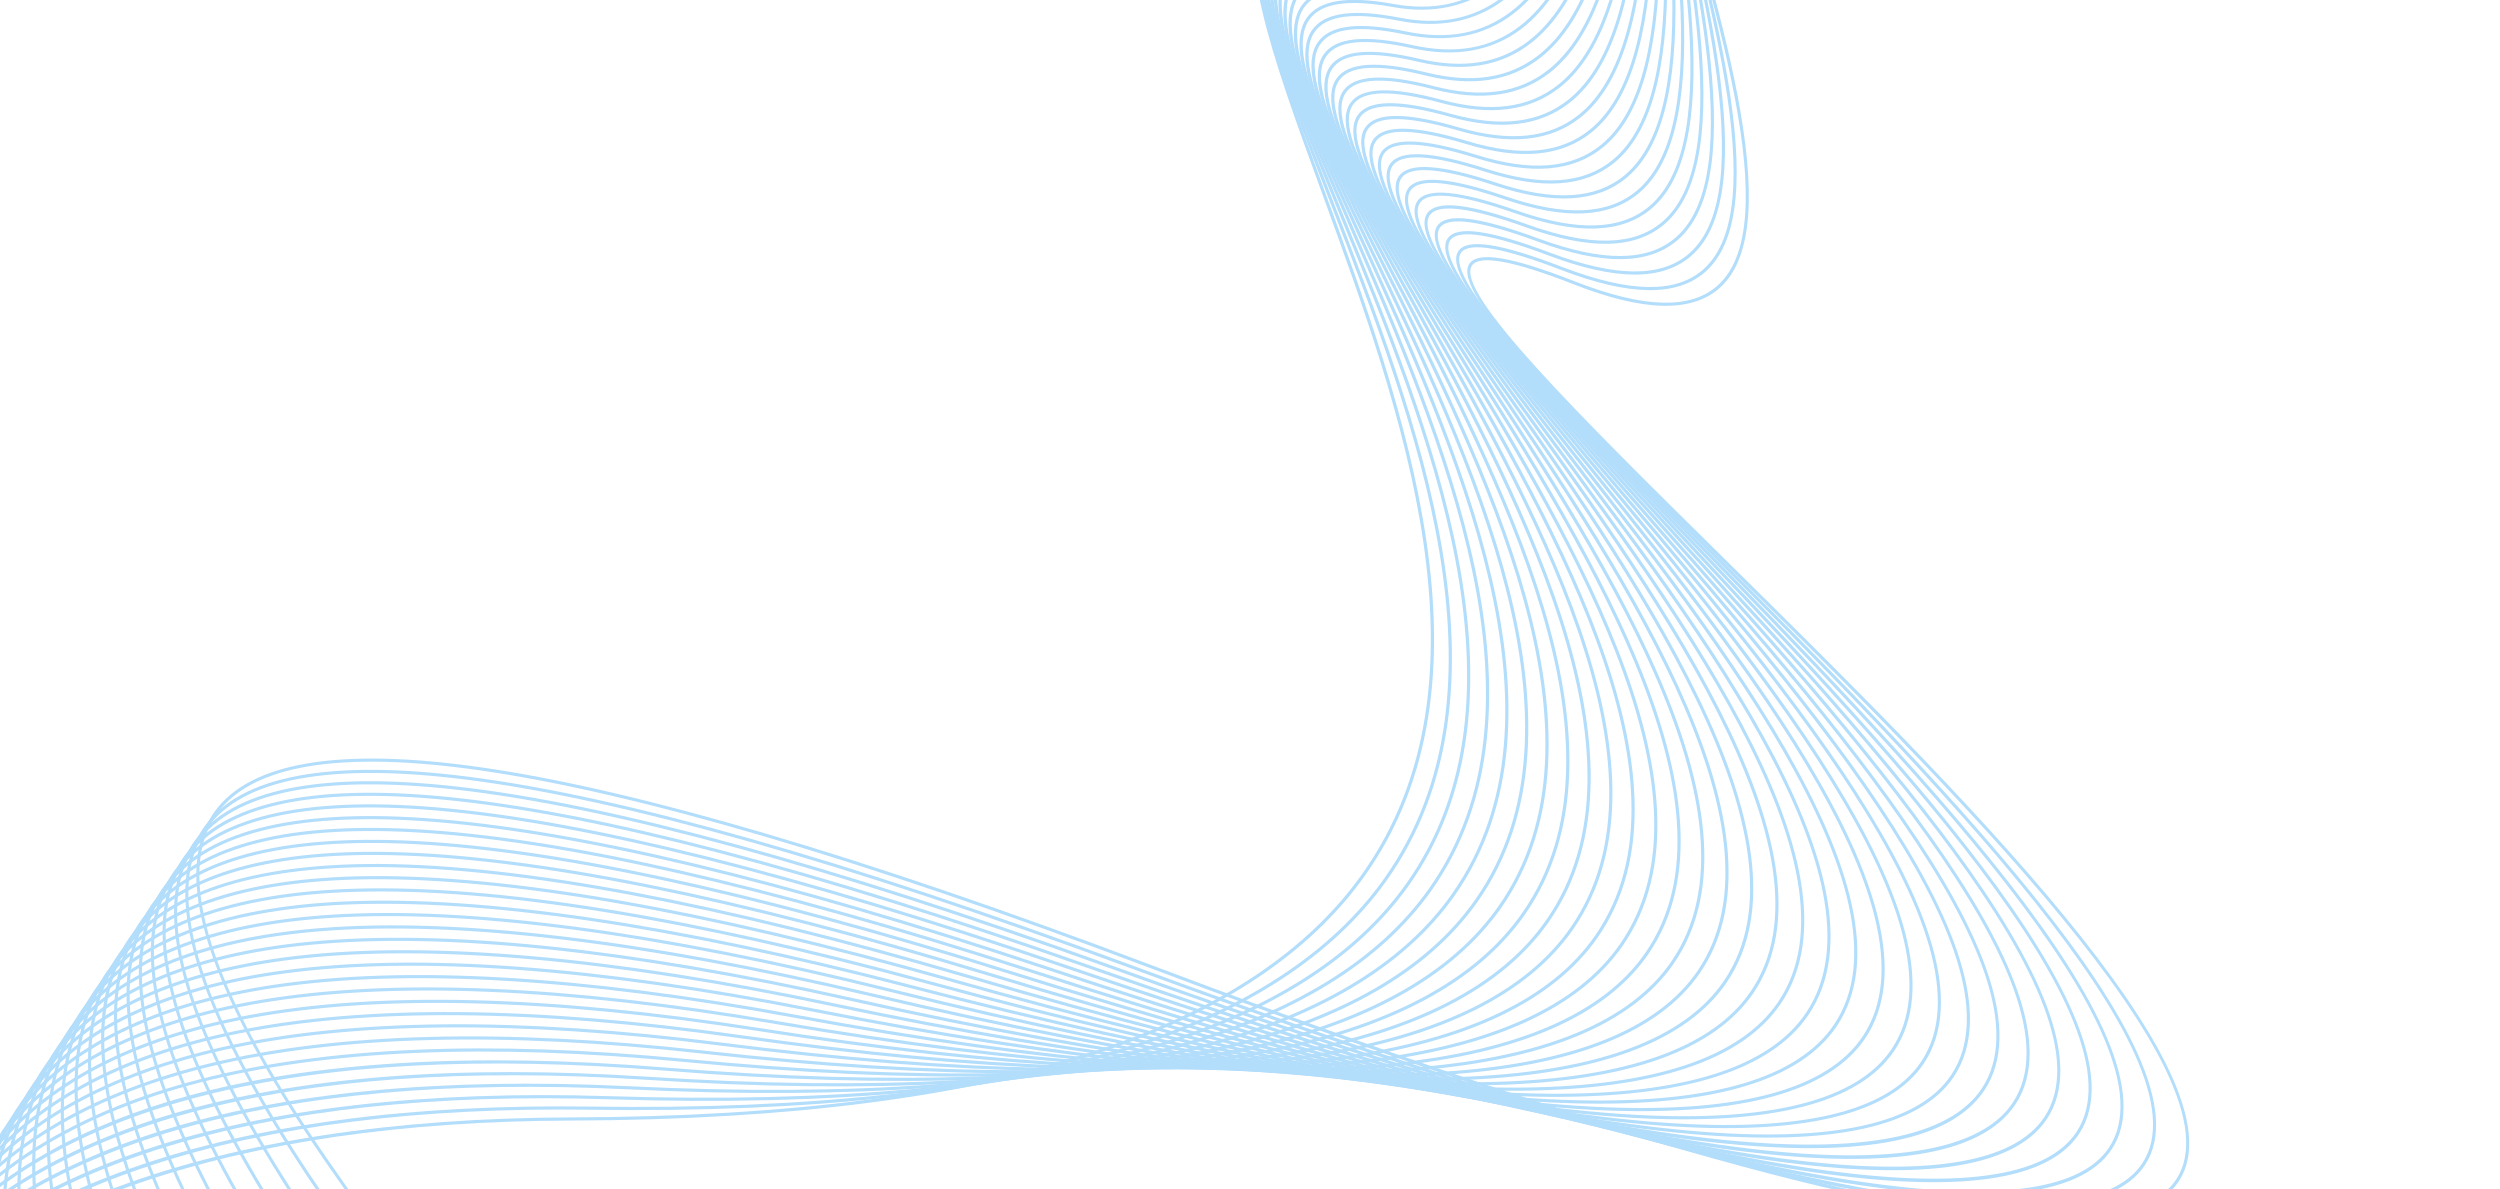<?xml version="1.0" encoding="UTF-8"?> <svg xmlns="http://www.w3.org/2000/svg" width="1051" height="500" viewBox="0 0 1051 500" fill="none"><g opacity="0.4"><path d="M379.216 806.175C382.143 806.175 383.758 805.333 384.758 804.174C393.586 793.934 350.49 744.513 290.84 676.111C189.194 559.545 49.981 399.904 91.23 342.085C105.824 321.63 142.882 315.479 201.36 323.794C267.1 333.147 361.92 361.086 483.186 406.836C672.42 478.233 798.719 513.629 864.998 513.632C891.579 513.634 908.5 507.943 915.966 496.597C945.146 452.266 822.71 331.408 724.328 234.297C663.718 174.469 611.373 122.799 618.821 111.641C621.931 106.981 636.239 109.607 661.348 119.445C691.136 131.121 711.356 131.582 723.165 120.861C751.811 94.854 724.092 5.167 694.746 -89.786C659.785 -202.912 620.157 -331.133 670.816 -371.253C708.754 -401.294 791.894 -379.937 924.983 -305.966L925.641 -307.116C792.017 -381.385 708.391 -402.7 669.977 -372.279C646.974 -354.063 640.136 -316.923 649.073 -258.738C656.923 -207.634 675.5 -147.526 693.464 -89.399C722.683 5.146 750.284 94.447 722.258 119.891C710.867 130.235 691.106 129.687 661.842 118.217C635.333 107.831 621.309 105.513 617.703 110.915C609.654 122.973 659.842 172.514 723.383 235.233C821.422 332.005 943.435 452.444 914.845 495.879C902.966 513.925 864.763 516.995 801.298 505.011C729.338 491.419 622.472 457.975 483.667 405.603C362.309 359.817 267.391 331.854 201.554 322.489C142.532 314.095 105.045 320.432 90.137 341.326C48.288 399.987 187.893 560.079 289.828 676.974C344.559 739.737 391.828 793.941 383.738 803.32C377.708 810.319 340.494 793.054 269.958 750.539L269.259 751.668C342.307 795.697 368.897 806.173 379.216 806.175Z" fill="#3FA9F5"></path><path d="M363.898 811.552C366.594 811.552 368.487 810.895 369.619 809.599C378.686 799.211 336.814 750.022 278.858 681.944C180.101 565.938 44.85 407.06 87.136 348.073C102.063 327.25 138.95 320.446 196.777 327.849C261.758 336.171 355.164 362.701 474.396 406.704C735.314 502.996 875.101 530.174 901.749 489.778C931.577 444.561 812.345 324.657 716.541 228.313C657.528 168.967 606.562 117.714 614.187 106.32C617.372 101.561 631.508 103.962 656.201 113.448C685.241 124.602 705.163 124.819 717.106 114.119C746.512 87.769 720.558 -2.628 693.077 -98.334C660.261 -212.629 623.065 -342.172 675.36 -382.808C713.901 -412.76 795.63 -392.428 925.208 -320.651L925.863 -321.803C795.762 -393.871 713.551 -414.168 674.529 -383.846C650.798 -365.405 643.011 -327.858 650.723 -269.059C657.496 -217.413 674.929 -156.693 691.788 -97.974C719.151 -2.674 744.998 87.341 716.204 113.142C704.672 123.475 685.204 123.17 656.687 112.217C630.61 102.201 616.75 100.094 613.069 105.593C604.847 117.876 653.714 167.019 715.584 229.237C811.054 325.244 929.868 444.728 900.626 489.059C888.485 507.466 850.536 511.223 787.838 500.226C716.757 487.759 611.456 455.877 474.864 405.466C355.535 361.427 262.03 334.873 196.949 326.538C138.584 319.069 101.277 326.056 86.041 347.311C43.159 407.127 178.794 566.456 277.831 682.793C331.005 745.255 376.927 799.201 368.599 808.74C362.416 815.825 325.841 799.051 256.803 757.437L256.105 758.566C315.943 794.632 350.225 811.552 363.898 811.552Z" fill="#3FA9F5"></path><path d="M348.546 817.366C351.339 817.367 353.311 816.684 354.503 815.337C363.816 804.797 323.149 755.82 266.864 688.034C170.961 572.534 39.615 414.349 82.97 354.172C98.241 332.977 134.985 325.522 192.166 332.014C256.414 339.309 348.437 364.44 465.681 406.714C722.491 499.307 860.557 524.307 887.774 483.139C918.268 437.015 802.186 318.008 708.913 222.384C651.475 163.499 601.871 112.646 609.675 101.017C612.934 96.162 626.9 98.336 651.184 107.47C679.486 118.113 699.11 118.096 711.179 107.419C741.363 80.723 717.172 -10.435 691.561 -106.945C660.901 -222.489 626.148 -353.448 680.122 -394.6C719.257 -424.436 799.585 -405.103 925.694 -335.492L926.348 -336.644C799.717 -406.542 718.908 -425.84 679.302 -395.645C654.822 -376.981 646.07 -339.008 652.543 -279.556C658.229 -227.335 674.515 -165.962 690.264 -106.61C715.768 -10.502 739.857 80.276 710.283 106.434C698.622 116.748 679.444 116.681 651.659 106.233C626.005 96.583 612.308 94.695 608.556 100.287C600.158 112.798 647.724 161.562 707.944 223.299C800.889 318.584 916.561 437.172 886.649 482.415C874.236 501.189 836.527 505.632 774.576 495.619C704.343 484.272 600.569 453.941 466.138 405.469C348.796 363.162 256.668 338.004 192.316 330.698C134.603 324.146 97.45 331.785 81.875 353.406C37.929 414.404 169.649 573.038 265.824 688.867C317.462 751.058 362.059 804.767 353.488 814.469C347.135 821.647 311.205 805.354 243.627 764.621L242.928 765.75C301.195 800.868 334.804 817.364 348.546 817.366Z" fill="#3FA9F5"></path><path d="M333.221 823.507C336.118 823.507 338.17 822.799 339.422 821.4C348.991 810.708 309.516 761.915 254.875 694.387C161.79 579.339 34.302 421.776 78.755 360.38C94.378 338.808 130.97 330.701 187.547 336.29C251.083 342.565 341.755 366.31 457.047 406.869C628.249 467.094 746.075 497.007 812.928 497.011C844.789 497.012 865.065 490.221 874.039 476.68C905.213 429.633 792.247 311.484 701.477 216.55C645.588 158.097 597.321 107.616 605.314 95.745C608.647 90.792 622.453 92.738 646.344 101.525C673.914 111.667 693.239 111.42 705.425 100.777C736.392 73.734 713.97 -18.234 690.231 -115.602C661.735 -232.481 629.437 -364.957 685.139 -406.621C724.832 -436.309 803.765 -417.948 926.453 -350.477L927.105 -351.631C803.906 -419.383 724.491 -437.718 684.329 -407.675C659.081 -388.788 649.346 -350.37 654.571 -290.225C659.16 -237.392 674.293 -175.321 688.927 -115.294C712.57 -18.322 734.901 73.271 704.535 99.789C692.753 110.078 673.869 110.24 646.81 100.287C621.567 91 608.027 89.323 604.196 95.014C595.617 107.76 641.901 156.168 700.502 217.457C790.949 312.055 903.515 429.785 872.915 475.958C860.229 495.101 822.749 500.232 761.51 491.202C692.101 480.967 589.813 452.176 457.493 405.625C342.1 365.032 251.321 341.262 187.678 334.977C130.588 329.334 93.581 337.628 77.661 359.614C32.617 421.82 160.47 579.834 253.823 695.211C303.95 757.162 347.239 810.666 338.411 820.527C331.904 827.799 296.582 811.976 230.449 772.113L229.75 773.242C286.477 807.428 319.422 823.507 333.221 823.507Z" fill="#3FA9F5"></path><path d="M317.889 829.968C320.89 829.968 323.022 829.233 324.337 827.784C334.17 816.94 295.87 768.315 242.86 701.017C152.551 586.367 28.869 429.347 74.461 366.707C90.44 344.753 126.918 335.996 182.893 340.686C245.742 345.947 335.096 368.319 448.476 407.181C697.347 492.481 832.13 513.164 860.529 470.407C892.406 422.42 782.503 305.072 694.196 210.78C639.836 152.738 592.888 102.609 601.069 90.489C604.479 85.436 618.126 87.157 641.629 95.602C668.481 105.249 687.508 104.784 699.801 94.181C731.564 66.786 710.911 -26.045 689.048 -124.329C662.732 -242.628 632.902 -376.713 690.373 -418.887C730.599 -448.407 808.146 -430.983 927.451 -365.621L928.102 -366.774C808.291 -432.417 730.269 -449.811 689.575 -419.949C631.41 -377.266 661.336 -242.737 687.742 -124.047C709.518 -26.156 730.088 66.305 698.922 93.186C687.028 103.444 668.437 103.827 642.09 94.359C617.249 85.435 603.863 83.971 599.956 89.757C591.191 102.743 636.213 150.815 693.213 211.677C781.204 305.632 890.712 422.559 859.409 469.683C846.441 489.209 809.164 495.026 748.627 486.968C680.013 477.841 579.177 450.577 448.919 405.931C335.435 367.035 245.97 344.638 183.009 339.369C126.533 334.643 89.649 343.58 73.376 365.936C27.203 429.378 151.238 586.848 241.806 701.827C292.439 766.108 332.43 816.878 323.342 826.903C316.655 834.274 281.95 818.902 217.239 779.893L216.54 781.022C271.745 814.299 304.038 829.968 317.889 829.968Z" fill="#3FA9F5"></path><path d="M302.584 836.769C305.688 836.769 307.905 836.008 309.287 834.506C319.395 823.508 282.253 775.026 230.847 707.92C143.285 593.616 23.361 437.069 70.125 373.156C86.467 350.822 122.845 341.423 178.236 345.21C240.418 349.465 328.482 370.476 439.987 407.654C685.028 489.358 818.246 507.895 847.256 464.328C879.851 415.377 772.976 298.783 687.1 205.096C634.246 147.438 588.599 97.638 596.976 85.265C600.466 80.113 613.96 81.609 637.084 89.71C663.227 98.872 681.956 98.194 694.345 87.639C726.915 59.89 708.04 -33.862 688.057 -133.118C663.938 -252.925 636.6 -388.717 695.883 -431.394C736.605 -460.712 812.775 -444.2 928.738 -380.919L929.387 -382.075C812.918 -445.63 736.282 -462.112 695.092 -432.459C635.119 -389.284 662.545 -253.053 686.743 -132.859C706.647 -33.99 725.447 59.394 693.468 86.64C681.475 96.859 663.177 97.455 637.532 88.467C613.422 80.018 599.789 78.731 595.862 84.534C586.904 97.763 630.68 145.52 686.105 205.982C771.67 299.331 878.161 415.504 846.134 463.604C832.879 483.512 795.8 490.018 735.93 482.936C668.086 474.912 568.661 449.164 440.416 406.404C328.804 369.188 240.623 348.157 178.327 343.895C122.441 340.062 85.668 349.654 69.037 372.387C21.693 437.088 141.961 594.086 229.777 708.72C278.873 772.812 317.654 823.436 308.292 833.622C301.435 841.088 267.325 826.163 204.009 787.998L203.311 789.127C257.037 821.504 288.683 836.769 302.584 836.769Z" fill="#3FA9F5"></path><path d="M287.266 843.909C290.479 843.909 292.782 843.12 294.231 841.565C304.621 830.416 268.625 782.05 218.804 715.108C133.949 601.092 17.738 444.94 65.71 379.724C82.422 357.004 118.711 346.95 173.543 349.853C235.078 353.106 321.887 372.762 431.554 408.274C672.86 486.415 804.563 502.817 834.198 458.426C867.531 408.489 763.639 292.601 680.16 199.481C628.793 142.182 584.431 92.696 593.008 80.066C596.579 74.81 609.927 76.082 632.682 83.851C658.121 92.537 676.552 91.653 689.025 81.153C722.406 53.046 705.315 -41.675 687.221 -141.956C665.315 -263.364 640.484 -400.968 701.623 -444.151C742.808 -473.234 817.604 -457.617 930.279 -396.389L930.926 -397.546C817.753 -459.046 742.49 -474.636 700.843 -445.223C639.018 -401.556 663.927 -263.515 685.901 -141.724C703.926 -41.825 720.952 52.532 688.155 80.148C676.077 90.318 658.075 91.121 633.122 82.602C609.393 74.5 595.907 73.429 591.897 79.331C582.743 92.807 625.291 140.268 679.158 200.355C762.335 293.137 865.85 408.607 833.08 457.697C819.532 477.996 782.628 485.194 723.406 479.079C656.305 472.155 558.252 447.912 431.973 407.018C322.194 371.469 235.269 351.794 173.614 348.534C118.304 345.612 81.622 355.841 64.624 378.949C16.077 444.947 132.624 601.547 217.723 715.892C265.306 779.824 302.888 830.323 293.243 840.672C286.207 848.214 252.681 833.743 190.748 796.411L190.049 797.54C242.316 829.039 273.328 843.908 287.266 843.909Z" fill="#3FA9F5"></path><path d="M271.951 851.373C275.269 851.373 277.657 850.556 279.179 848.948C289.861 837.649 254.999 789.378 206.746 722.57C124.568 608.788 12.021 452.96 61.241 386.413C78.329 363.303 114.524 352.602 168.832 354.622C229.744 356.88 315.322 375.195 423.186 409.056C547.643 448.124 644.456 470.89 710.939 476.727C770.065 481.919 807.22 473.833 821.364 452.7C855.456 401.757 754.5 286.519 673.382 193.924C623.483 136.963 580.386 87.771 589.169 74.878C592.822 69.517 606.028 70.568 628.416 78.003C653.17 86.222 671.303 85.141 683.846 74.698C718.049 46.228 702.752 -49.518 686.556 -150.884C666.89 -273.974 644.598 -413.489 707.628 -457.167C749.243 -486.004 822.666 -471.243 932.093 -412.038L932.738 -413.195C822.816 -472.668 748.931 -487.403 706.856 -458.248C643.144 -414.097 665.503 -274.15 685.23 -150.678C701.367 -49.691 716.607 45.697 682.98 73.689C670.825 83.808 653.114 84.808 628.841 76.75C605.481 68.996 592.141 68.141 588.055 74.142C578.702 87.869 620.035 135.052 672.368 194.787C753.191 287.046 853.778 401.863 820.246 451.971C806.395 472.669 769.662 480.558 711.057 475.41C644.672 469.582 547.956 446.833 423.592 407.794C315.613 373.897 229.914 355.562 168.882 353.299C114.072 351.275 77.526 362.148 60.156 385.632C10.369 452.952 123.239 609.227 205.653 723.334C251.738 787.14 288.135 837.535 278.199 848.046C270.977 855.676 238.028 841.633 177.452 805.12L176.754 806.249C227.593 836.894 257.979 851.371 271.951 851.373Z" fill="#3FA9F5"></path><path d="M256.61 859.18C260.034 859.18 262.515 858.336 264.108 856.673C275.094 845.222 241.35 797.021 194.644 730.309C115.113 616.709 6.189 461.126 56.691 393.214C74.167 369.713 110.309 358.353 164.084 359.503C224.394 360.773 308.771 377.757 414.873 409.983C537.457 447.214 632.972 468.496 698.764 473.239C757.275 477.452 794.279 468.68 808.724 447.152C843.593 395.181 745.543 280.551 666.76 188.444C618.304 131.792 576.456 82.866 585.45 69.706C589.185 64.239 602.254 65.07 624.295 72.172C648.371 79.934 666.199 78.666 678.801 68.288C713.825 39.453 700.331 -57.366 686.043 -159.87C668.636 -284.744 648.907 -426.279 713.87 -470.453C755.875 -499.012 827.931 -485.086 934.16 -427.873L934.801 -429.032C828.087 -486.507 755.575 -500.412 713.109 -471.54C647.467 -426.904 667.257 -284.941 684.715 -159.69C698.952 -57.559 712.398 38.908 677.942 67.275C665.724 77.334 648.314 78.526 624.711 70.916C601.713 63.503 588.508 62.867 584.339 68.966C574.777 82.953 614.917 129.881 665.735 189.293C744.23 281.062 841.921 395.274 807.604 446.42C793.446 467.518 756.863 476.099 698.86 471.919C633.169 467.185 537.754 445.92 415.266 408.718C309.044 376.457 224.545 359.452 164.112 358.18C109.845 357.037 73.358 368.563 55.61 392.43C4.542 461.1 113.778 617.129 193.54 731.056C238.144 794.766 273.373 845.089 263.133 855.763C255.743 863.479 223.343 849.859 164.107 814.155L163.408 815.284C212.844 845.081 242.609 859.178 256.61 859.18Z" fill="#3FA9F5"></path><path d="M241.452 867.257C244.913 867.257 247.432 866.419 249.047 864.762C260.344 853.16 227.707 805.007 182.533 738.361C105.613 624.882 0.272 469.468 52.101 400.157C69.781 376.51 105.299 364.525 157.674 364.525C158.228 364.525 158.778 364.527 159.335 364.528C219.063 364.816 302.269 380.478 406.641 411.082C527.401 446.491 621.654 466.3 686.782 469.953C744.707 473.193 781.564 463.73 796.318 441.802C831.987 388.783 736.8 274.706 660.315 183.046C613.284 126.682 572.667 78.004 581.879 64.572C585.701 58.996 598.641 59.609 620.331 66.385C643.741 73.701 661.267 72.246 673.917 61.941C709.774 32.732 698.092 -65.219 685.723 -168.922C670.606 -295.665 653.472 -439.319 720.402 -483.981C762.752 -512.242 833.447 -499.117 936.521 -443.863L937.16 -445.024C833.602 -500.537 762.455 -513.636 719.652 -485.077C652.047 -439.965 669.23 -295.887 684.392 -168.769C696.715 -65.434 708.358 32.17 673.064 60.921C660.794 70.916 643.677 72.292 620.736 65.124C598.096 58.049 585.023 57.628 580.771 63.831C570.999 78.08 609.958 124.771 659.283 183.884C735.487 275.209 830.323 388.866 795.204 441.07C780.732 462.58 744.28 471.858 686.86 468.632C621.837 464.984 527.687 445.194 407.025 409.814C302.53 379.175 219.199 363.493 159.344 363.206C105.588 363.026 69.162 375.117 51.026 399.37C-1.362 469.428 104.282 625.287 181.42 739.093C224.559 802.739 258.633 853.01 248.082 863.844C240.501 871.627 208.664 858.444 150.74 823.527L150.042 824.656C197.691 853.38 227.364 867.256 241.452 867.257Z" fill="#3FA9F5"></path><path d="M226.068 875.748C229.635 875.748 232.247 874.885 233.938 873.173C245.561 861.423 214.016 813.291 170.356 746.673C96.028 633.262 -5.767 477.941 47.43 407.194C65.698 382.903 101.733 370.271 154.541 369.655C213.713 368.971 295.765 383.312 398.444 412.311C517.422 445.912 610.447 464.251 674.933 466.817C732.303 469.11 769.022 458.93 784.089 436.594C820.578 382.498 728.216 268.928 654.002 177.671C608.382 121.575 568.982 73.13 578.415 59.42C582.325 53.736 595.134 54.129 616.486 60.581C639.241 67.46 656.471 65.829 669.153 55.602C705.842 26.014 695.984 -73.122 685.549 -178.08C672.75 -306.788 658.246 -452.67 727.175 -497.815C769.823 -525.747 839.155 -513.406 939.128 -460.078L939.766 -461.24C839.319 -514.822 769.539 -527.147 726.434 -498.916C656.835 -453.332 671.382 -307.031 684.216 -177.953C694.616 -73.358 704.44 25.436 668.306 54.577C655.997 64.503 639.177 66.055 616.881 59.316C594.591 52.579 581.646 52.371 577.307 58.675C567.319 73.191 605.112 119.662 652.957 178.496C726.898 269.416 818.92 382.567 782.975 435.859C768.183 457.787 731.848 467.743 674.987 465.494C610.608 462.932 517.688 444.611 398.814 411.038C296.009 382.007 213.888 367.643 154.525 368.33C101.277 368.954 64.883 381.764 46.353 406.405C-7.398 477.886 94.688 633.653 169.231 747.388C210.924 811.005 243.855 861.253 232.977 872.25C225.207 880.11 193.907 867.334 137.284 833.203L136.586 834.332C182.906 862.249 211.962 875.748 226.068 875.748Z" fill="#3FA9F5"></path><path d="M210.672 884.594C214.348 884.594 217.049 883.705 218.823 881.942C230.778 870.043 200.318 821.911 158.154 755.293C86.384 641.89 -11.909 486.582 42.696 414.368C61.368 389.675 97.374 376.402 149.72 374.917C208.331 373.241 289.281 386.304 390.295 413.706C507.537 445.516 599.37 462.396 663.244 463.875C720.051 465.209 756.676 454.326 772.066 431.574C809.398 376.379 719.826 263.264 647.854 172.375C603.623 116.52 565.425 68.281 575.085 54.288C579.084 48.498 591.767 48.669 612.794 54.8C634.909 61.25 651.834 59.453 664.537 49.305C702.057 19.332 694.038 -81.043 685.549 -187.311C675.101 -318.081 663.26 -466.299 734.218 -511.923C777.13 -539.511 845.097 -527.92 942.014 -476.489L942.648 -477.652C845.258 -529.333 776.841 -540.904 733.485 -513.029C661.861 -466.977 673.736 -318.344 684.212 -187.207C692.674 -81.295 700.665 18.744 663.692 48.28C651.357 58.134 634.832 59.851 613.173 53.535C591.224 47.133 578.402 47.139 573.978 53.546C563.766 68.335 600.408 114.607 646.798 173.191C718.504 263.744 807.746 376.441 770.95 430.843C755.831 453.193 719.585 463.861 663.274 462.558C599.512 461.077 507.787 444.213 390.65 412.434C289.507 384.995 208.42 371.914 149.682 373.596C96.908 375.097 60.551 388.546 41.623 413.579C-13.53 486.515 85.044 642.269 157.02 755.992C197.281 819.609 229.083 869.856 217.871 881.012C209.922 888.932 179.147 876.57 123.807 843.213L123.108 844.342C168.11 871.466 196.556 884.593 210.672 884.594Z" fill="#3FA9F5"></path><path d="M195.236 893.801C199.018 893.801 201.815 892.887 203.669 891.069C215.971 879.024 186.58 830.862 145.901 764.205C76.665 650.755 -18.155 495.381 37.904 421.665C56.986 396.572 92.975 382.657 144.874 380.307C202.963 377.688 282.815 389.439 382.198 415.265C497.746 445.292 588.419 460.721 651.698 461.119C708.041 461.427 744.508 449.905 760.225 426.732C798.426 370.412 711.61 257.705 641.854 167.143C598.996 111.503 561.983 63.45 571.879 49.17C575.97 43.269 588.537 43.222 609.24 49.036C630.723 55.07 647.347 53.11 660.059 43.046C698.415 12.678 692.251 -88.989 685.724 -196.627C677.665 -329.554 668.53 -480.214 741.542 -526.308C784.656 -553.527 851.267 -542.665 945.176 -493.096L945.809 -494.26C851.432 -544.076 784.381 -554.92 740.818 -527.421C667.145 -480.908 676.305 -329.837 684.386 -196.55C690.892 -89.262 697.036 12.076 659.222 42.015C646.874 51.792 630.644 53.675 609.608 47.766C587.993 41.695 575.289 41.91 570.773 48.426C560.335 63.494 595.839 109.588 640.788 167.942C710.288 258.17 796.782 370.462 759.114 426C743.664 448.782 707.539 460.186 651.709 459.8C588.541 459.4 497.979 443.989 382.543 413.989C283.029 388.127 203.049 376.351 144.815 378.99C92.498 381.359 56.168 395.45 36.836 420.872C-19.764 495.302 75.325 651.116 144.754 764.886C183.601 828.54 214.284 878.819 202.728 890.132C194.574 898.119 164.324 886.148 110.25 853.554L109.551 854.683C153.273 881.038 181.118 893.799 195.236 893.801Z" fill="#3FA9F5"></path><path d="M179.747 903.356C183.636 903.356 186.528 902.413 188.464 900.547C201.125 888.355 172.794 840.139 133.582 773.406C66.86 659.852 -24.521 504.335 33.034 429.075C52.531 403.579 88.514 389.025 139.984 385.816C197.576 382.22 276.35 392.707 374.133 416.968C488.03 445.228 577.535 459.207 640.293 458.53C696.087 457.924 732.517 445.65 748.57 422.047C787.659 364.576 703.566 252.224 635.997 161.951C594.496 106.503 558.653 58.617 568.788 44.041C573.029 37.942 585.138 37.686 605.813 43.261C626.682 48.888 643.004 46.774 655.713 36.797C694.899 6.028 690.603 -96.989 686.056 -206.054C680.42 -341.233 674.031 -494.445 749.12 -541.004C792.398 -567.837 857.647 -557.673 948.6 -509.932L949.23 -511.098C857.813 -559.082 792.123 -569.228 748.409 -542.123C672.663 -495.157 679.068 -341.537 684.72 -206.001C689.253 -97.279 693.535 5.413 654.881 35.763C642.529 45.461 626.596 47.496 606.17 41.987C584.88 36.246 572.291 36.674 567.688 43.296C557.014 58.647 591.395 104.581 634.923 162.736C702.244 252.677 786.027 364.613 747.462 421.313C731.669 444.534 695.608 456.611 640.282 457.211C577.623 457.91 488.249 443.921 374.465 415.691C276.546 391.396 197.638 380.91 139.904 384.501C88.027 387.736 51.713 402.466 31.968 428.281C-26.122 504.24 65.517 660.197 132.427 774.07C169.871 837.796 199.448 888.13 187.534 899.602C179.19 907.637 149.451 896.071 96.622 864.227L95.924 865.356C138.386 890.953 165.634 903.356 179.747 903.356Z" fill="#3FA9F5"></path><path d="M164.209 913.288C168.203 913.289 171.188 912.322 173.213 910.404C186.242 898.069 158.964 849.773 121.207 782.929C56.977 669.211 -30.991 513.471 28.104 436.626C48.022 410.724 84.011 395.532 135.068 391.467C192.16 386.924 269.896 396.127 366.116 418.84C478.402 445.342 566.875 457.889 629.023 456.13C684.337 454.564 720.695 441.582 737.091 417.546C777.094 358.896 695.69 246.854 630.282 156.827C590.121 101.55 555.436 53.811 565.816 38.935C570.151 32.721 582.156 32.258 602.515 37.51C622.786 42.741 638.806 40.48 651.495 30.592C691.51 -0.586 689.101 -105.006 686.552 -215.557C683.38 -353.084 679.782 -508.961 756.968 -555.978C800.35 -582.406 864.245 -572.918 952.299 -526.967L952.926 -528.134C864.417 -574.322 800.088 -583.798 756.265 -557.102C678.423 -509.689 682.027 -353.41 685.207 -215.527C687.75 -105.314 690.151 -1.215 650.661 29.555C638.324 39.164 622.686 41.352 602.851 36.232C581.879 30.817 569.401 31.457 564.708 38.185C553.796 53.827 587.066 99.62 629.189 157.595C694.356 247.291 775.459 358.92 735.977 416.81C719.836 440.472 683.839 453.257 628.982 454.809C566.923 456.57 478.593 444.03 366.423 417.556C270.071 394.815 192.188 385.591 134.958 390.149C83.504 394.246 47.193 409.615 27.034 435.828C-32.592 513.36 55.624 669.535 120.034 783.572C156.089 847.404 184.566 897.822 172.283 909.453C163.741 917.548 134.507 906.36 82.903 875.255L82.205 876.384C123.442 901.235 150.107 913.288 164.209 913.288Z" fill="#3FA9F5"></path><path d="M148.614 923.586C152.713 923.586 155.791 922.594 157.904 920.629C171.313 908.148 145.077 859.75 108.765 792.761C46.999 678.819 -37.591 522.771 23.096 444.298C43.441 417.99 79.443 402.158 130.102 397.244C186.723 391.749 263.438 399.701 358.116 420.869C468.832 445.627 556.225 456.75 617.871 453.909C672.724 451.387 709.027 437.696 725.771 413.217C766.715 353.36 687.971 241.574 624.701 151.751C585.865 96.62 552.325 49.006 562.959 33.82C567.388 27.492 579.292 26.816 599.351 31.756C619.032 36.603 634.75 34.199 647.411 24.403C688.248 -7.194 687.742 -113.071 687.208 -225.163C686.54 -365.142 685.783 -523.798 765.082 -571.27C808.525 -597.277 871.059 -588.437 956.262 -544.248L956.887 -545.418C871.234 -589.839 808.268 -598.664 764.387 -572.399C684.441 -524.54 685.199 -365.487 685.869 -225.158C686.403 -113.397 686.906 -7.835 646.584 23.362C634.268 32.889 618.926 35.214 599.674 30.472C579.013 25.382 566.642 26.229 561.855 33.067C550.696 49.002 582.868 94.677 623.599 152.5C686.637 241.992 765.089 353.365 724.658 412.475C708.164 436.589 672.213 450.085 617.806 452.586C556.271 455.418 469.007 444.31 358.411 419.58C263.59 398.374 186.73 390.41 129.968 395.926C78.923 400.877 42.605 416.882 22.026 443.493C-39.182 522.64 45.644 679.12 107.579 793.379C142.257 857.348 169.645 907.877 156.981 919.662C148.235 927.801 119.5 916.986 69.12 886.619L68.421 887.748C108.453 911.879 134.535 923.584 148.614 923.586Z" fill="#3FA9F5"></path><path d="M132.967 934.249C137.17 934.249 140.343 933.235 142.545 931.22C156.349 918.6 131.145 870.067 96.268 802.898C36.954 688.672 -44.276 532.24 18.045 452.096C38.821 425.379 74.849 408.909 125.129 403.148C181.292 396.714 257.015 403.409 350.19 423.059C459.371 446.083 545.729 455.773 606.879 451.865C661.291 448.385 697.551 433.983 714.65 409.054C756.557 347.959 680.443 236.379 619.282 146.724C581.756 91.711 549.346 44.2 560.235 28.703C564.763 22.257 576.572 21.374 596.328 25.999C615.431 30.475 630.855 27.933 643.475 18.23C685.13 -13.796 686.55 -121.183 688.052 -234.874C689.936 -377.403 692.071 -538.95 773.496 -586.867C816.947 -612.437 878.127 -604.224 960.535 -561.756L961.156 -562.928C878.302 -605.624 816.694 -613.826 772.81 -588.001C690.742 -539.705 688.602 -377.766 686.714 -234.892C685.215 -121.526 683.801 -14.446 642.651 17.19C630.373 26.632 615.32 29.092 596.638 24.715C576.283 19.948 564.017 21.006 559.135 27.951C547.724 44.19 578.812 89.763 618.171 147.46C679.106 236.788 754.942 347.959 713.541 408.312C696.686 432.884 660.771 447.095 606.793 450.546C545.776 454.443 459.533 444.765 350.47 421.763C257.154 402.084 181.285 395.379 124.976 401.834C74.322 407.639 37.989 424.278 16.983 451.291C-45.853 532.098 35.6 688.959 95.076 803.498C128.384 867.645 154.695 918.312 141.636 930.251C132.694 938.422 104.445 927.986 55.263 898.339L54.565 899.468C93.406 922.88 118.917 934.247 132.967 934.249Z" fill="#3FA9F5"></path><path d="M117.254 945.282C121.553 945.282 124.824 944.243 127.117 942.182C141.323 929.427 117.148 880.735 83.689 813.345C26.807 698.78 -51.096 541.876 12.906 460.016C34.114 432.891 70.178 415.787 120.09 409.182C175.812 401.808 250.561 407.266 342.257 425.405C449.948 446.708 535.316 454.98 595.985 449.994C649.978 445.558 686.208 430.437 703.671 405.052C746.568 342.691 673.057 231.27 613.99 141.739C577.76 86.825 546.471 39.399 557.624 23.581C562.252 17.019 573.966 15.925 593.432 20.242C611.718 24.298 627.272 21.549 639.667 12.073C682.131 -20.396 685.492 -129.348 689.05 -244.7C693.528 -389.878 698.605 -554.426 782.159 -602.782C825.564 -627.903 885.388 -620.289 965.054 -579.505L965.672 -580.678C885.563 -621.687 825.314 -629.289 781.482 -603.921C697.29 -555.196 692.201 -390.26 687.712 -244.739C684.163 -129.709 680.812 -21.056 638.847 11.029C626.615 20.383 611.857 22.974 593.727 18.953C573.666 14.504 561.5 15.772 556.523 22.827C544.854 39.374 574.868 84.866 612.866 142.46C671.717 231.662 744.959 342.675 702.561 404.311C685.337 429.349 649.443 444.274 595.874 448.677C535.325 453.653 450.088 445.385 342.522 424.109C250.681 405.941 175.783 400.48 119.914 407.872C69.639 414.522 33.278 431.795 11.847 459.208C-52.664 541.719 25.451 699.05 82.489 813.925C114.442 878.281 139.682 929.115 126.217 941.206C117.088 949.41 89.308 939.334 41.313 910.402L40.614 911.531C78.296 934.244 103.241 945.282 117.254 945.282Z" fill="#3FA9F5"></path><path d="M101.48 956.715C105.877 956.715 109.243 955.653 111.629 953.549C126.253 940.658 103.098 891.781 71.052 824.133C16.588 709.162 -58.005 551.703 7.728 468.078C29.375 440.539 65.48 422.803 115.043 415.36C170.335 407.054 244.136 411.285 334.383 427.927C440.624 447.514 525.025 454.376 585.237 448.317C638.831 442.922 675.045 427.083 692.876 401.237C736.792 337.576 665.854 226.258 608.853 136.813C573.903 81.972 543.722 34.61 555.146 18.466C559.874 11.784 571.499 10.486 590.681 14.491C608.429 18.2 623.684 15.322 636.014 5.94C679.282 -26.983 684.608 -137.559 690.245 -254.627C697.369 -402.556 705.444 -570.221 791.131 -619.01C834.436 -643.668 892.908 -636.632 969.886 -597.498L970.5 -598.673C893.085 -638.027 834.192 -645.054 790.461 -620.155C704.14 -571.007 696.047 -402.959 688.907 -254.692C683.284 -137.938 677.972 -27.658 635.196 4.892C623.021 14.156 608.552 16.874 590.958 13.198C571.194 9.066 559.119 10.542 554.046 17.709C542.112 34.569 571.063 79.999 607.717 137.513C664.509 226.634 735.192 337.544 691.767 400.49C674.167 426 638.28 441.649 585.099 447C525.009 453.048 440.742 446.191 334.63 426.625C244.229 409.957 170.281 405.728 114.839 414.05C64.927 421.546 28.534 439.449 6.667 467.265C-59.566 551.529 15.225 709.409 69.835 824.689C100.44 889.296 124.615 940.325 110.732 952.562C101.396 960.791 74.101 951.065 27.27 922.839L26.571 923.968C63.126 946.002 87.511 956.714 101.48 956.715Z" fill="#3FA9F5"></path><path d="M85.594 968.509C90.088 968.511 93.542 967.428 96.023 965.281C111.078 952.254 88.936 903.165 58.295 835.22C6.235 719.785 -65.067 561.69 2.447 476.248C24.534 448.295 60.69 429.923 109.915 421.647C164.804 412.412 237.671 415.422 326.501 430.58C431.32 448.469 514.783 453.927 574.563 446.792C627.775 440.445 663.987 423.882 682.194 397.565C727.156 332.574 658.765 221.31 603.812 131.908C570.133 77.115 541.046 29.795 552.75 13.32C557.581 6.518 569.119 5.01 588.024 8.712C605.248 12.089 620.196 9.086 632.458 -0.205C676.515 -33.595 683.826 -145.842 691.566 -264.682C701.387 -415.467 712.517 -586.37 800.34 -635.587C843.5 -659.771 900.624 -653.29 974.975 -615.766L975.586 -616.942C900.802 -654.683 843.263 -661.159 799.679 -636.735C711.225 -587.168 700.07 -415.887 690.228 -264.766C682.508 -146.235 675.217 -34.277 631.64 -1.253C619.533 7.923 605.352 10.761 588.287 7.416C568.802 3.599 556.822 5.283 551.655 12.561C539.449 29.742 567.348 75.13 602.669 132.591C657.422 221.669 725.567 332.53 681.09 396.818C663.111 422.807 627.215 439.18 574.404 445.48C514.753 452.596 431.424 447.145 326.734 429.278C237.751 414.093 164.729 411.09 109.693 420.341C60.129 428.676 23.692 447.213 1.393 475.434C-66.616 561.504 4.873 720.016 57.07 835.757C86.335 900.649 109.45 951.904 95.139 964.289C85.601 972.537 58.775 963.155 13.104 935.628L12.405 936.757C47.846 958.116 71.681 968.507 85.594 968.509Z" fill="#3FA9F5"></path><path d="M69.632 980.715C74.214 980.715 77.765 979.612 80.339 977.425C95.836 964.27 74.705 914.935 45.461 846.653C-4.205 730.693 -72.224 571.881 -2.885 484.571C19.645 456.203 55.864 437.199 104.764 428.093C159.254 417.941 231.217 419.741 318.657 433.43C422.1 449.628 504.652 453.677 564.021 445.475C616.872 438.171 653.096 420.881 671.685 394.085C717.72 327.729 651.855 216.47 598.931 127.073C566.507 72.307 538.507 25.006 550.492 8.191C555.427 1.268 566.882 -0.446 585.518 2.952C602.232 5.999 616.879 2.881 629.055 -6.316C673.891 -40.184 683.208 -154.162 693.074 -274.832C705.642 -428.578 719.887 -602.836 809.839 -652.47C852.801 -676.173 908.576 -670.22 980.354 -634.268L980.961 -635.446C908.755 -671.613 852.567 -677.558 809.185 -653.622C718.61 -603.644 704.334 -429.011 691.739 -274.937C681.899 -154.569 672.605 -40.876 628.243 -7.364C616.211 1.722 602.318 4.672 585.765 1.653C566.563 -1.85 554.666 0.042 549.399 7.43C536.917 24.939 563.774 70.306 597.775 127.739C650.508 216.813 716.137 327.673 670.582 393.338C652.214 419.815 616.3 436.915 563.837 444.165C504.599 452.349 422.182 448.302 318.867 432.124C231.273 418.411 159.156 416.617 104.515 426.793C55.287 435.962 18.8 455.127 -3.939 483.756C-73.764 571.678 -5.566 730.904 44.229 847.167C72.162 912.383 94.225 963.897 79.467 976.425C69.746 984.676 43.373 975.646 -1.165 948.799L-1.863 949.928C32.491 970.633 55.782 980.715 69.632 980.715Z" fill="#3FA9F5"></path><path d="M53.585 993.312C58.256 993.312 61.895 992.19 64.567 989.966C80.516 976.684 60.391 927.076 32.536 858.417C-14.747 741.867 -79.505 582.245 -8.288 493.01C14.687 464.222 50.972 444.589 99.561 434.656C153.665 423.597 224.746 424.192 310.822 436.424C412.923 450.937 494.596 453.591 553.575 444.315C606.085 436.054 642.331 418.035 661.31 390.755C708.444 322.997 645.08 211.694 594.166 122.26C562.989 67.495 536.063 20.198 548.34 3.036C553.379 -4.009 564.754 -5.927 583.128 -2.83C599.344 -0.095 613.698 -3.329 625.785 -12.436C671.395 -46.806 682.742 -162.568 694.757 -285.13C710.127 -441.937 727.55 -619.666 819.619 -669.711C862.329 -692.928 916.763 -687.48 986.025 -653.062L986.629 -654.242C916.939 -688.872 862.099 -694.309 818.972 -670.866C726.283 -620.485 708.825 -442.386 693.422 -285.255C681.437 -162.988 670.117 -47.503 624.974 -13.486C613.028 -4.484 599.419 -1.427 583.355 -4.132C564.429 -7.322 552.614 -5.227 547.249 2.276C534.484 20.117 560.308 65.479 593.001 122.906C643.733 212.023 706.873 322.928 660.207 390.006C641.445 416.978 605.499 434.811 553.366 443.011C494.525 452.265 412.984 449.609 311.015 435.117C224.782 422.859 153.546 422.269 99.289 433.363C50.382 443.362 13.834 463.155 -9.34 492.193C-81.034 582.026 -16.112 742.057 31.293 858.908C57.897 924.489 78.913 976.289 63.7 988.956C53.787 997.213 27.863 988.507 -15.54 962.345L-16.238 963.474C17.053 983.537 39.803 993.312 53.585 993.312Z" fill="#3FA9F5"></path><path d="M37.45 1006.31C42.203 1006.31 45.931 1005.17 48.698 1002.91C65.113 989.507 45.99 939.601 19.522 870.53C-25.389 753.326 -86.894 592.811 -13.755 501.594C9.666 472.385 46.026 452.121 94.314 441.365C148.049 429.399 218.262 428.799 303.015 439.593C403.811 452.433 484.638 453.696 543.242 443.347C595.428 434.132 631.712 415.376 651.087 387.603C699.353 318.411 638.471 207.009 589.55 117.497C559.606 62.705 533.745 15.385 546.32 -2.134C551.464 -9.301 562.771 -11.425 580.881 -8.63C596.618 -6.201 610.677 -9.54 622.667 -18.558C669.026 -53.436 682.426 -171.036 696.611 -295.54C714.839 -455.514 735.497 -636.831 829.67 -687.284C872.082 -710.01 925.178 -705.047 991.988 -672.123L992.586 -673.305C925.354 -706.438 871.855 -711.387 829.031 -688.445C734.245 -637.662 713.544 -455.981 695.28 -295.686C681.128 -171.471 667.76 -54.144 621.854 -19.609C610.002 -10.692 596.666 -7.527 581.089 -9.935C562.423 -12.819 550.694 -10.516 545.225 -2.897C532.169 15.29 556.971 60.669 588.369 118.122C637.115 207.319 697.782 318.327 649.981 386.854C630.819 414.326 594.826 432.897 543.005 442.047C484.536 452.373 403.849 451.109 303.183 438.283C218.28 427.471 147.905 428.073 94.016 440.078C45.42 450.903 8.806 471.324 -14.809 500.776C-88.419 592.579 -26.759 753.499 18.266 870.996C43.548 936.977 63.518 989.093 47.84 1001.89C37.739 1010.15 12.264 1001.76 -30.023 976.267L-30.721 977.396C1.531 996.833 23.748 1006.31 37.45 1006.31Z" fill="#3FA9F5"></path><path d="M21.198 1019.71C26.03 1019.71 29.845 1018.55 32.707 1016.26C49.601 1002.74 31.478 952.502 6.394 882.971C-36.145 765.056 -94.408 603.564 -19.293 510.308C4.572 480.677 41.015 459.783 89.018 448.208C142.399 435.335 211.772 433.559 295.217 442.926C394.747 454.103 474.75 453.974 533.004 442.554C584.885 432.383 621.219 412.885 640.994 384.612C690.419 313.946 631.995 202.395 585.051 112.76C556.331 57.92 531.526 10.559 544.406 -7.321C549.657 -14.613 560.893 -16.941 578.753 -14.444C594.02 -12.304 607.795 -15.75 619.681 -24.684C666.785 -60.092 682.261 -179.585 698.646 -306.095C719.79 -469.34 743.754 -654.364 840.011 -705.217C882.075 -727.441 933.838 -722.948 998.253 -691.48L998.848 -692.663C934.02 -724.336 881.857 -728.825 839.379 -706.382C742.514 -655.205 718.502 -469.821 697.317 -306.261C680.968 -180.034 665.526 -60.807 618.868 -25.733C607.117 -16.899 594.052 -13.635 578.941 -15.75C560.536 -18.329 548.882 -15.819 543.313 -8.085C529.961 10.452 553.746 55.868 583.862 113.368C630.641 202.687 688.859 313.85 639.892 383.863C620.32 411.846 584.271 431.157 532.744 441.259C474.624 452.658 394.762 452.776 295.367 441.615C211.769 432.235 142.233 434.017 88.701 446.927C40.402 458.573 3.715 479.623 -20.342 509.489C-95.917 603.319 -37.511 765.209 5.133 883.416C29.097 949.841 48.024 1002.31 31.866 1015.24C21.579 1023.47 -3.446 1015.41 -44.637 990.581L-45.335 991.71C-14.106 1010.53 7.584 1019.71 21.198 1019.71Z" fill="#3FA9F5"></path><path d="M4.831 1033.53C9.737 1033.53 13.635 1032.35 16.595 1030.03C33.98 1016.39 16.854 965.793 -6.851 895.76C-47.025 777.066 -102.046 614.512 -24.912 519.155C-0.599 489.099 35.931 467.577 83.658 455.188C136.691 441.422 205.248 438.472 287.418 446.427C385.712 455.942 464.918 454.436 522.846 441.938C574.439 430.807 610.833 410.57 631.017 381.784C681.632 309.602 625.65 197.849 580.666 108.053C553.16 53.142 529.403 5.72 542.592 -12.53C547.951 -19.947 559.12 -22.48 576.736 -20.275C613.254 -15.711 639.718 -42.428 660.019 -104.38C678.063 -159.459 689.125 -235.877 700.834 -316.784C724.95 -483.405 752.284 -672.26 850.601 -723.51C892.279 -745.235 942.715 -741.184 1004.79 -711.13L1005.38 -712.315C942.892 -742.57 892.058 -746.612 849.974 -724.677C751.053 -673.114 723.669 -483.905 699.507 -316.971C687.805 -236.121 676.752 -159.756 658.741 -104.789C638.677 -43.55 612.675 -17.113 576.904 -21.587C558.756 -23.859 547.172 -21.146 541.501 -13.298C527.847 5.595 550.625 51.067 579.464 108.636C624.291 198.121 680.08 309.489 629.914 381.03C609.929 409.532 573.808 429.588 522.558 440.645C464.77 453.111 385.703 454.612 287.548 445.112C205.223 437.14 136.507 440.101 83.315 453.908C35.302 466.37 -1.464 488.046 -25.96 518.331C-103.548 614.246 -48.395 777.197 -8.123 896.176C14.524 963.084 32.41 1015.93 15.759 1029C5.295 1037.21 -19.292 1029.45 -59.4 1005.28L-60.099 1006.41C-29.861 1024.63 -8.689 1033.53 4.831 1033.53Z" fill="#3FA9F5"></path><path d="M-11.656 1047.76C-6.68 1047.76 -2.702 1046.58 0.352 1044.23C18.239 1030.48 2.108 979.489 -20.216 908.917C-58.027 789.385 -109.813 625.679 -30.612 528.158C21.558 463.917 125.942 437.653 279.614 450.111C376.713 457.977 455.157 455.085 512.769 441.514C564.095 429.423 600.564 408.436 621.163 379.133C672.995 305.398 619.439 193.39 576.404 103.39C550.1 48.382 527.384 0.875 540.892 -17.754C546.361 -25.296 557.464 -28.033 574.842 -26.122C577.114 -25.872 579.354 -25.746 581.553 -25.746C614.298 -25.745 639.002 -53.546 658.9 -112.473C677.782 -168.386 690.127 -245.727 703.195 -327.606C730.346 -497.715 761.12 -690.519 861.468 -742.159C902.709 -763.384 951.826 -759.759 1011.63 -731.081L1012.21 -732.27C952.005 -761.144 902.493 -764.761 860.849 -743.332C759.9 -691.384 729.072 -498.229 701.871 -327.814C688.81 -245.989 676.475 -168.701 657.628 -112.892C636.626 -50.698 610.365 -23.554 574.989 -27.437C557.085 -29.41 545.577 -26.491 539.8 -18.525C525.836 0.734 547.615 46.282 575.191 103.95C618.078 193.642 671.454 305.266 620.06 378.376C599.656 407.404 563.453 428.213 512.457 440.225C454.981 453.764 376.674 456.64 279.725 448.788C198.635 442.222 130.725 446.343 77.867 461.045C30.127 474.321 -6.723 496.622 -31.659 527.328C-111.303 625.397 -59.395 789.491 -21.495 909.306C-0.166 976.735 16.682 1030 -0.471 1043.19C-11.114 1051.37 -35.261 1043.91 -74.296 1020.38L-74.994 1021.51C-45.73 1039.15 -25.071 1047.76 -11.656 1047.76Z" fill="#3FA9F5"></path><path d="M-28.251 1062.42C-23.212 1062.42 -19.156 1061.22 -16.009 1058.86C2.391 1045 -12.742 993.584 -33.685 922.427C-69.136 801.99 -117.686 637.046 -36.373 537.291C16.717 472.161 120.416 444.127 271.83 453.95C367.761 460.178 445.473 455.907 502.793 441.262C553.868 428.211 590.423 406.47 611.441 376.641C664.524 301.308 613.374 188.996 572.275 98.748C547.168 43.617 525.483 -3.997 539.314 -23.013C544.892 -30.68 555.938 -33.621 573.077 -32.003C574.979 -31.823 576.865 -31.732 578.719 -31.732C611.668 -31.728 636.952 -60.188 657.951 -120.628C677.678 -177.404 691.312 -255.698 705.747 -338.588C735.993 -512.284 770.274 -709.155 872.619 -761.179C913.383 -781.901 961.191 -778.683 1018.77 -751.339L1019.36 -752.53C962.171 -779.683 912.597 -782.985 872.005 -762.354C769.066 -710.029 734.725 -512.811 704.425 -338.812C690.001 -255.976 676.376 -177.733 656.683 -121.058C634.735 -57.89 608.203 -30.016 573.204 -33.318C555.54 -34.988 544.103 -31.869 538.224 -23.785C523.943 -4.15 544.731 41.497 571.051 99.287C612.013 189.23 662.99 301.167 610.341 375.885C589.51 405.446 553.212 427.011 502.455 439.981C445.271 454.593 367.711 458.852 271.916 452.633C192.052 447.449 124.915 452.728 72.374 468.318C24.896 482.407 -12.043 505.335 -37.42 536.463C-119.17 636.752 -70.506 802.08 -34.975 922.795C-14.962 990.791 0.848 1044.5 -16.823 1057.81C-27.637 1065.95 -51.347 1058.78 -89.322 1035.89L-90.021 1037.02C-61.704 1054.08 -41.555 1062.42 -28.251 1062.42Z" fill="#3FA9F5"></path><path d="M-44.965 1077.5C-39.869 1077.5 -35.741 1076.29 -32.501 1073.9C-13.579 1059.94 -27.713 1008.08 -47.278 936.293C-80.366 814.887 -125.682 648.617 -42.212 546.564C11.789 480.541 114.833 450.724 264.052 457.956C358.857 462.541 435.854 456.903 492.906 441.18C543.749 427.167 580.402 404.666 601.848 374.301C656.21 297.329 607.453 184.657 568.276 94.126C543.37 36.571 523.699 -8.889 537.86 -28.301C543.549 -36.1 554.538 -39.248 571.452 -37.911C572.997 -37.789 574.531 -37.728 576.046 -37.728C609.178 -37.724 635.048 -66.861 657.174 -128.852C677.755 -186.512 692.682 -265.79 708.489 -349.722C741.893 -527.117 779.754 -728.179 884.062 -780.584C924.309 -800.807 970.815 -797.973 1026.25 -771.926L1026.82 -773.118C971.769 -798.991 923.532 -801.897 883.455 -781.762C778.559 -729.063 740.634 -527.659 707.172 -349.965C691.377 -266.085 676.458 -186.856 655.913 -129.292C633.012 -65.119 606.197 -36.484 571.561 -39.228C554.131 -40.6 542.76 -37.277 536.776 -29.073C522.173 -9.056 541.975 36.707 567.047 94.644C606.094 184.877 654.688 297.175 600.751 373.547C579.49 403.653 543.085 425.98 492.549 439.908C435.638 455.594 358.784 461.227 264.121 456.637C185.445 452.831 119.062 459.249 66.824 475.724C19.598 490.621 -17.437 514.176 -43.25 545.736C-127.149 648.312 -81.731 814.958 -48.568 936.638C-29.869 1005.24 -15.103 1059.42 -33.297 1072.85C-44.268 1080.94 -67.55 1074.05 -104.476 1051.79L-105.175 1052.92C-77.797 1069.43 -58.149 1077.5 -44.965 1077.5Z" fill="#3FA9F5"></path><path d="M-61.833 1093.03C-56.685 1093.03 -52.488 1091.82 -49.158 1089.41C-29.701 1075.36 -42.837 1023 -61.018 950.544C-91.738 828.108 -133.814 660.426 -48.142 556.001C6.763 489.074 109.162 457.49 256.25 462.153C349.975 465.109 426.277 458.103 483.072 441.3C533.7 426.322 570.463 403.056 592.339 372.148C648.008 293.495 601.634 180.414 564.374 89.552C540.697 31.816 521.995 -13.786 536.494 -33.608C542.294 -41.535 553.226 -44.873 569.925 -43.839C604.944 -41.636 632.427 -71.297 656.525 -137.128C677.965 -195.695 694.194 -275.988 711.376 -360.995C748.003 -542.2 789.516 -747.583 895.746 -800.364C934.891 -819.814 981.401 -817.28 1033.99 -792.833L1034.56 -794.029C981.581 -818.655 934.673 -821.188 895.144 -801.544C788.33 -748.472 746.749 -542.754 710.063 -361.254C692.89 -276.298 676.671 -196.053 655.265 -137.577C631.398 -72.38 604.301 -43.043 570.011 -45.156C552.818 -46.239 541.497 -42.706 535.408 -34.381C520.475 -13.968 539.299 31.934 563.13 90.047C600.271 180.613 646.493 293.326 591.238 371.392C569.539 402.049 533.016 425.144 482.684 440.034C426.027 456.796 349.864 463.797 256.288 460.832C178.76 458.377 113.124 465.937 61.182 483.292C14.194 498.992 -22.94 523.178 -49.188 555.171C-87.306 601.635 -103.727 664.454 -99.388 747.216C-95.684 817.901 -77.184 891.624 -62.321 950.861C-44.942 1020.11 -31.219 1074.81 -49.953 1088.35C-61.079 1096.39 -83.932 1089.77 -119.828 1068.13L-120.526 1069.26C-94.046 1085.22 -74.892 1093.03 -61.833 1093.03Z" fill="#3FA9F5"></path><path d="M-78.84 1109.01C-73.647 1109.01 -69.382 1107.79 -65.965 1105.38C-45.962 1091.23 -58.096 1038.35 -74.888 965.173C-103.237 841.643 -142.061 672.465 -54.149 565.596C1.657 497.758 103.45 464.431 248.443 466.534C341.132 467.878 416.758 459.494 473.323 441.61C523.755 425.666 560.639 401.628 582.952 370.166C639.961 289.78 595.958 176.24 560.599 85.007C538.145 27.068 520.409 -18.695 535.253 -38.93C541.163 -46.986 552.045 -50.532 568.528 -49.778C603.145 -48.184 630.969 -78.585 656.041 -145.453C678.349 -204.952 695.888 -286.291 714.454 -372.406C754.369 -557.528 799.607 -767.351 907.719 -820.511C946.282 -839.471 991.484 -837.302 1042.07 -814.055L1042.63 -815.252C991.661 -838.677 946.066 -840.843 907.121 -821.693C798.431 -768.248 753.12 -558.095 713.143 -372.681C694.586 -286.615 677.057 -205.32 654.783 -145.911C629.942 -79.663 602.558 -49.543 568.591 -51.095C551.624 -51.872 540.361 -48.148 534.167 -39.703C518.898 -18.889 536.75 27.169 559.347 85.479C594.591 176.42 638.455 289.599 581.854 369.411C559.712 400.631 523.058 424.5 472.912 440.355C416.487 458.196 340.946 466.564 248.461 465.215C172.037 464.096 107.14 472.788 55.483 491.017C8.725 507.52 -28.513 532.333 -55.193 564.765C-94.299 612.302 -111.992 676.114 -109.286 759.847C-106.976 831.357 -89.91 905.716 -76.2 965.467C-60.148 1035.42 -47.468 1090.67 -66.75 1104.3C-78.02 1112.28 -100.449 1105.94 -135.327 1084.91L-136.025 1086.04C-110.427 1101.46 -91.763 1109.01 -78.84 1109.01Z" fill="#3FA9F5"></path><path d="M-95.999 1125.43C-90.767 1125.43 -86.441 1124.21 -82.94 1121.78C-62.383 1107.54 -73.511 1054.12 -88.91 980.176C-114.88 855.489 -150.445 684.722 -60.246 575.333C-3.546 506.57 97.684 471.493 240.632 471.077C332.262 470.809 407.292 461.055 463.64 442.087C513.892 425.171 550.91 400.357 573.664 368.33C632.042 286.169 590.396 172.111 556.933 80.465C535.695 22.299 518.918 -23.645 534.11 -44.305C540.132 -52.491 550.963 -56.241 567.241 -55.767C567.772 -55.751 568.306 -55.744 568.833 -55.744C602.412 -55.741 630.05 -86.993 655.705 -153.875C678.892 -214.334 697.746 -296.754 717.707 -384.016C760.975 -573.166 810.014 -787.552 919.954 -841.082C957.904 -859.558 1001.81 -857.73 1050.44 -835.645L1051 -836.846C1001.98 -859.107 957.693 -860.93 919.359 -842.268C808.847 -788.457 759.732 -573.745 716.4 -384.307C696.449 -297.092 677.606 -214.714 654.45 -154.347C628.625 -87.016 600.876 -56.051 567.28 -57.093C550.517 -57.572 539.326 -53.652 533.024 -45.085C517.416 -23.86 534.298 22.373 555.67 80.907C589.028 172.268 630.543 285.964 572.564 367.566C549.975 399.358 513.181 424.007 463.204 440.831C406.996 459.752 332.108 469.483 240.625 469.751C165.329 469.971 101.094 479.769 49.706 498.872C3.165 516.173 -34.18 541.618 -61.291 574.497C-101.401 623.139 -120.383 687.984 -119.32 772.734C-118.413 845.11 -102.783 920.145 -90.228 980.441C-75.506 1051.13 -63.877 1106.96 -83.715 1120.7C-95.117 1128.59 -117.125 1122.51 -150.997 1102.09L-151.695 1103.22C-126.962 1118.13 -108.78 1125.43 -95.999 1125.43Z" fill="#3FA9F5"></path></g></svg> 